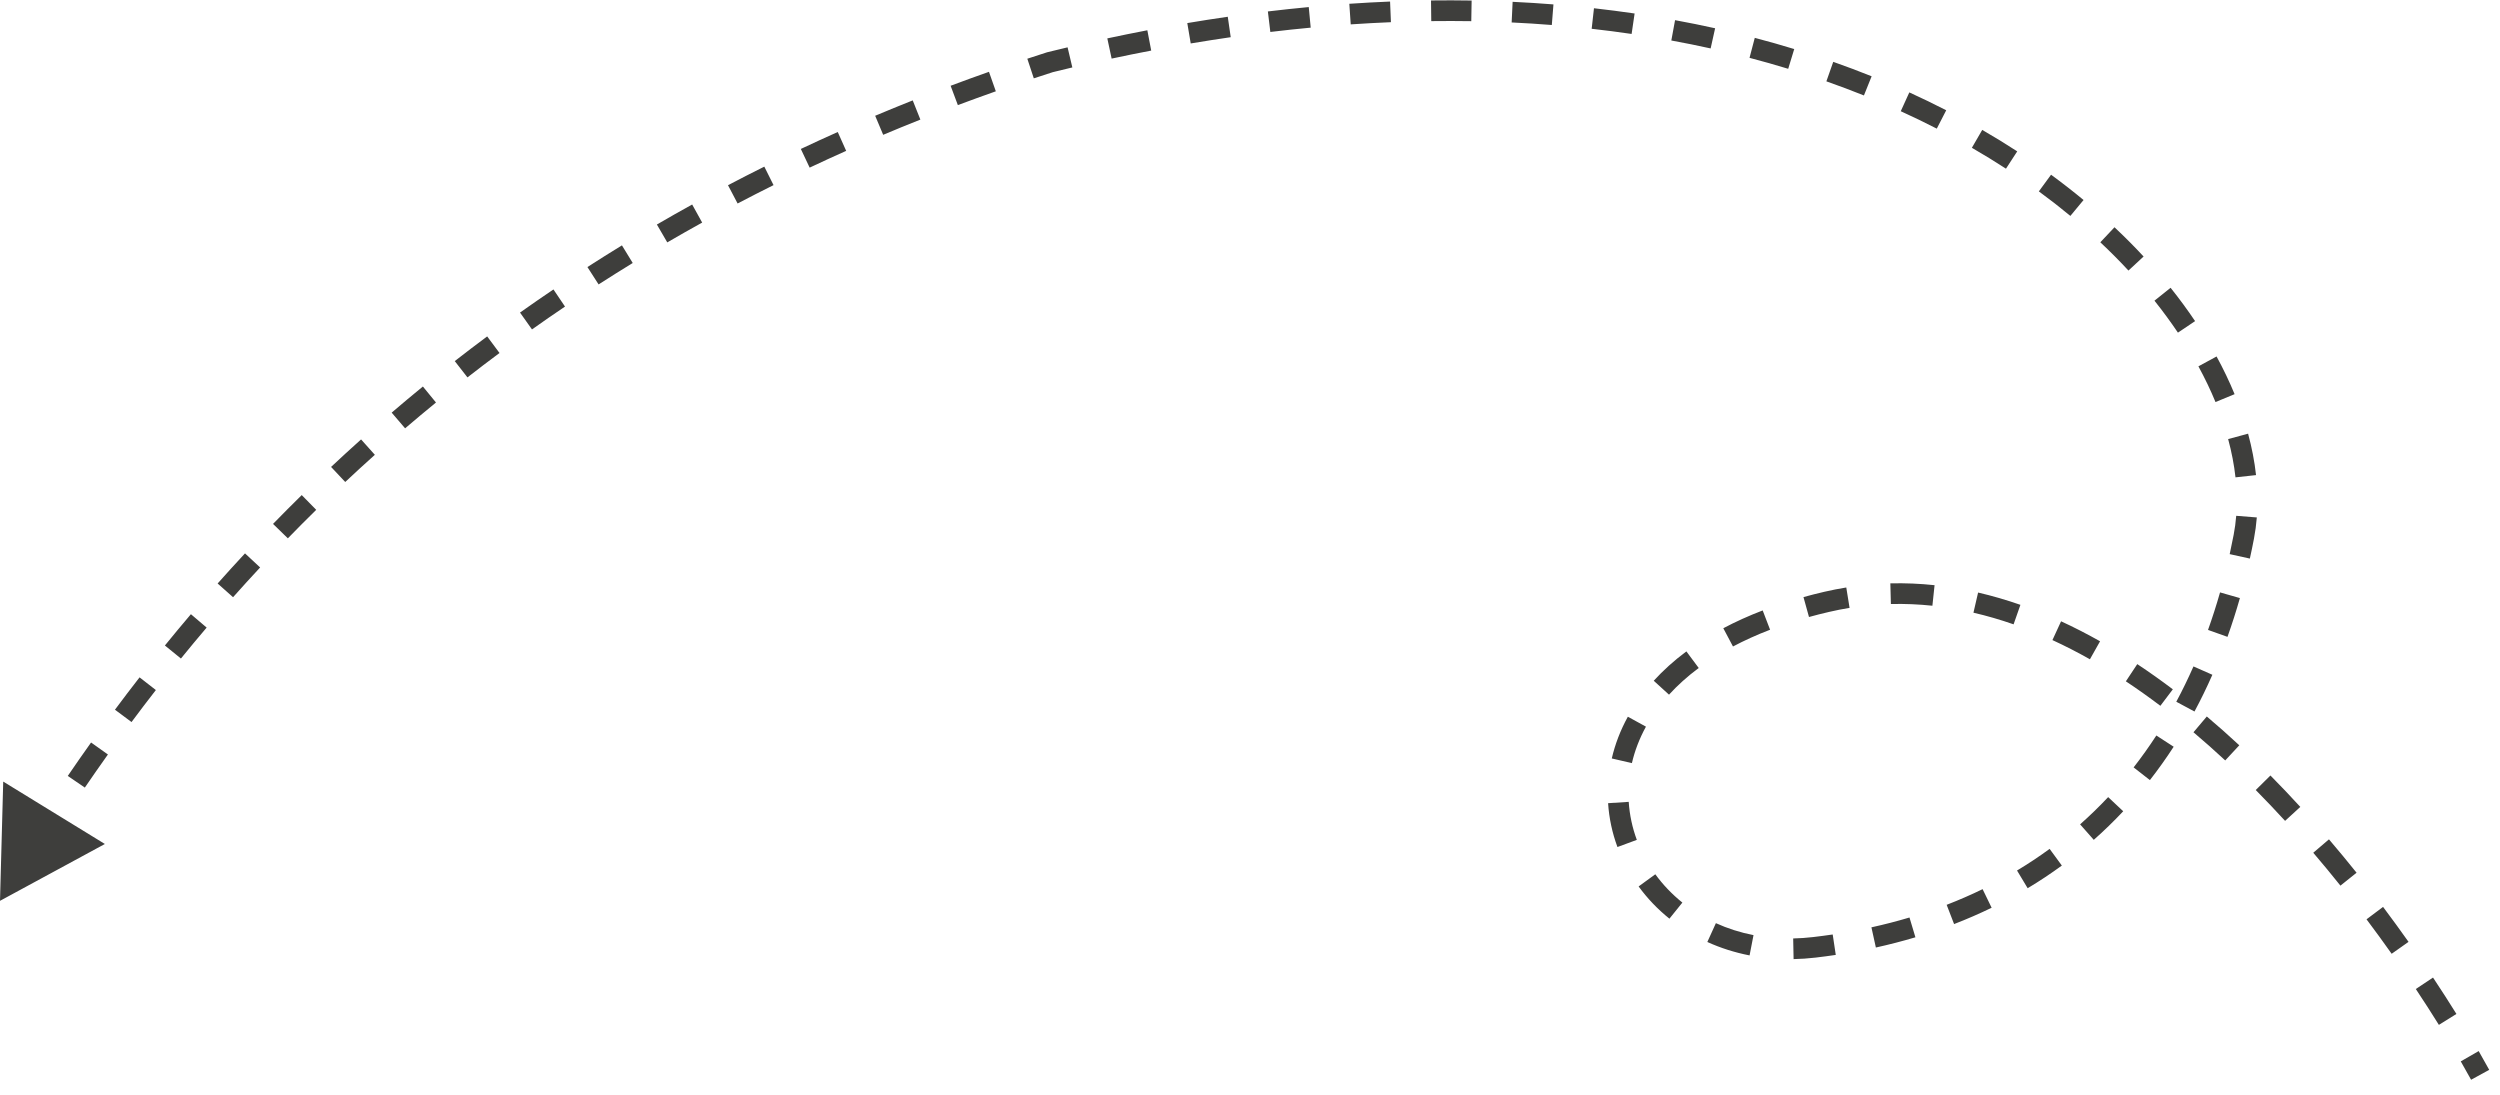 <svg width="121" height="53" viewBox="0 0 121 53" fill="none" xmlns="http://www.w3.org/2000/svg">
<path d="M88.417 29.128L88.304 28.641L88.417 29.128ZM87.815 45.851L87.757 45.354L87.815 45.851ZM50.818 3.012L50.666 2.535L50.682 2.53L50.698 2.526L50.818 3.012ZM6.61464e-06 43.6L0.156 37.829L5.076 40.849L6.61464e-06 43.6ZM119.601 52.26C119.45 51.984 119.283 51.687 119.101 51.371L119.968 50.872C120.153 51.194 120.323 51.497 120.478 51.78L119.601 52.26ZM118.042 49.604C117.7 49.054 117.327 48.472 116.925 47.868L117.758 47.314C118.165 47.927 118.544 48.517 118.891 49.075L118.042 49.604ZM115.756 46.163C115.37 45.617 114.964 45.059 114.54 44.495L115.34 43.894C115.77 44.467 116.181 45.032 116.573 45.586L115.756 46.163ZM113.277 42.865C112.853 42.335 112.415 41.803 111.962 41.273L112.722 40.624C113.182 41.163 113.628 41.703 114.058 42.24L113.277 42.865ZM110.598 39.73C110.136 39.226 109.663 38.728 109.178 38.237L109.889 37.534C110.383 38.034 110.866 38.542 111.335 39.054L110.598 39.73ZM107.701 36.805C107.199 36.338 106.686 35.883 106.164 35.442L106.809 34.678C107.344 35.129 107.869 35.595 108.382 36.072L107.701 36.805ZM104.562 34.161C104.014 33.747 103.457 33.351 102.892 32.976L103.444 32.143C104.028 32.529 104.601 32.937 105.165 33.363L104.562 34.161ZM101.152 31.909C100.555 31.572 99.95 31.261 99.338 30.98L99.756 30.071C100.395 30.365 101.024 30.689 101.643 31.038L101.152 31.909ZM97.458 30.218C96.816 29.994 96.168 29.805 95.515 29.654L95.74 28.679C96.431 28.839 97.114 29.039 97.788 29.274L97.458 30.218ZM93.528 29.317C92.863 29.247 92.193 29.218 91.519 29.235L91.493 28.235C92.213 28.217 92.926 28.248 93.633 28.323L93.528 29.317ZM89.519 29.421C89.191 29.474 88.861 29.539 88.53 29.616L88.304 28.641C88.657 28.56 89.009 28.491 89.36 28.434L89.519 29.421ZM88.53 29.616C88.195 29.693 87.87 29.776 87.555 29.863L87.288 28.899C87.617 28.808 87.956 28.722 88.304 28.641L88.53 29.616ZM85.672 30.479C85.022 30.728 84.424 31 83.876 31.29L83.408 30.407C83.993 30.096 84.628 29.808 85.314 29.545L85.672 30.479ZM82.218 32.331C81.666 32.741 81.188 33.174 80.78 33.622L80.041 32.948C80.495 32.451 81.02 31.975 81.621 31.528L82.218 32.331ZM79.664 35.17C79.345 35.751 79.121 36.343 78.984 36.935L78.01 36.709C78.168 36.027 78.425 35.348 78.788 34.689L79.664 35.17ZM78.83 38.809C78.871 39.441 79.004 40.059 79.222 40.65L78.284 40.996C78.033 40.317 77.879 39.603 77.832 38.874L78.83 38.809ZM80.117 42.315C80.484 42.818 80.923 43.28 81.427 43.685L80.8 44.464C80.229 44.005 79.728 43.479 79.309 42.904L80.117 42.315ZM83.049 44.681C83.611 44.937 84.22 45.133 84.87 45.26L84.679 46.242C83.953 46.1 83.269 45.88 82.635 45.592L83.049 44.681ZM86.79 45.421C87.105 45.414 87.428 45.393 87.757 45.354L87.873 46.348C87.513 46.39 87.158 46.414 86.81 46.421L86.79 45.421ZM87.757 45.354C88.075 45.317 88.39 45.275 88.703 45.229L88.851 46.218C88.527 46.266 88.201 46.309 87.873 46.348L87.757 45.354ZM90.577 44.883C91.202 44.746 91.817 44.587 92.419 44.407L92.706 45.365C92.079 45.552 91.441 45.717 90.792 45.86L90.577 44.883ZM94.218 43.793C94.811 43.563 95.392 43.311 95.958 43.035L96.395 43.935C95.803 44.222 95.197 44.486 94.578 44.725L94.218 43.793ZM97.624 42.133C98.166 41.808 98.692 41.459 99.202 41.086L99.793 41.893C99.258 42.284 98.706 42.65 98.139 42.99L97.624 42.133ZM100.677 39.899C101.146 39.483 101.599 39.044 102.035 38.58L102.764 39.265C102.307 39.751 101.832 40.212 101.339 40.648L100.677 39.899ZM103.267 37.142C103.651 36.65 104.018 36.135 104.367 35.598L105.206 36.142C104.841 36.704 104.457 37.242 104.055 37.757L103.267 37.142ZM105.332 33.964C105.627 33.415 105.904 32.846 106.164 32.255L107.079 32.659C106.809 33.272 106.52 33.865 106.213 34.437L105.332 33.964ZM106.868 30.488C107.078 29.901 107.272 29.296 107.45 28.672L108.411 28.947C108.228 29.591 108.027 30.217 107.81 30.824L106.868 30.488ZM107.917 26.82C107.985 26.511 108.049 26.198 108.11 25.881L109.092 26.07C109.03 26.395 108.964 26.717 108.893 27.035L107.917 26.82ZM108.11 25.881C108.167 25.584 108.208 25.278 108.233 24.965L109.23 25.044C109.202 25.392 109.156 25.735 109.092 26.07L108.11 25.881ZM108.198 23.104C108.132 22.503 108.013 21.883 107.842 21.251L108.808 20.99C108.991 21.669 109.12 22.338 109.192 22.995L108.198 23.104ZM107.23 19.459C106.995 18.888 106.719 18.311 106.403 17.731L107.282 17.253C107.614 17.863 107.905 18.472 108.154 19.078L107.23 19.459ZM105.412 16.1C105.064 15.583 104.686 15.067 104.276 14.553L105.057 13.929C105.484 14.463 105.879 15.002 106.242 15.542L105.412 16.1ZM103.017 13.095C102.59 12.634 102.136 12.178 101.656 11.727L102.341 10.999C102.837 11.464 103.307 11.937 103.75 12.415L103.017 13.095ZM100.206 10.45C99.719 10.048 99.211 9.652 98.68 9.263L99.271 8.456C99.817 8.856 100.341 9.264 100.844 9.68L100.206 10.45ZM97.089 8.164C96.557 7.819 96.008 7.481 95.439 7.153L95.94 6.287C96.523 6.624 97.088 6.971 97.634 7.326L97.089 8.164ZM93.74 6.226C93.175 5.936 92.594 5.654 91.997 5.383L92.411 4.472C93.022 4.751 93.618 5.039 94.197 5.337L93.74 6.226ZM90.214 4.62C89.623 4.383 89.017 4.155 88.397 3.937L88.729 2.993C89.362 3.216 89.982 3.449 90.587 3.692L90.214 4.62ZM86.549 3.33C85.938 3.143 85.314 2.966 84.677 2.799L84.931 1.832C85.58 2.002 86.217 2.183 86.841 2.374L86.549 3.33ZM82.795 2.344C82.172 2.206 81.538 2.078 80.892 1.96L81.073 0.976C81.73 1.096 82.376 1.227 83.012 1.368L82.795 2.344ZM78.97 1.643C78.335 1.55 77.691 1.466 77.037 1.393L77.148 0.399C77.814 0.474 78.469 0.559 79.115 0.653L78.97 1.643ZM75.108 1.21C74.469 1.159 73.821 1.118 73.164 1.087L73.211 0.088C73.878 0.12 74.537 0.161 75.187 0.213L75.108 1.21ZM71.21 1.025C70.572 1.015 69.927 1.014 69.273 1.022L69.261 0.022C69.924 0.013 70.579 0.015 71.227 0.026L71.21 1.025ZM67.321 1.074C66.68 1.1 66.031 1.136 65.375 1.18L65.307 0.183C65.972 0.137 66.63 0.102 67.28 0.075L67.321 1.074ZM63.438 1.338C62.794 1.398 62.142 1.468 61.484 1.547L61.365 0.554C62.031 0.474 62.691 0.404 63.344 0.342L63.438 1.338ZM59.567 1.8C58.928 1.893 58.283 1.994 57.631 2.103L57.465 1.117C58.124 1.006 58.777 0.904 59.424 0.811L59.567 1.8ZM55.719 2.448C55.086 2.569 54.447 2.698 53.803 2.836L53.594 1.858C54.245 1.719 54.89 1.588 55.531 1.465L55.719 2.448ZM51.901 3.264C51.581 3.34 51.26 3.417 50.938 3.497L50.698 2.526C51.024 2.446 51.348 2.367 51.671 2.291L51.901 3.264ZM50.97 3.488C50.657 3.588 50.345 3.689 50.036 3.792L49.722 2.842C50.035 2.739 50.349 2.637 50.666 2.535L50.97 3.488ZM48.198 4.419C47.578 4.638 46.966 4.86 46.36 5.087L46.01 4.151C46.621 3.921 47.24 3.697 47.866 3.476L48.198 4.419ZM44.546 5.788C43.938 6.029 43.339 6.275 42.746 6.525L42.358 5.603C42.956 5.351 43.562 5.103 44.176 4.859L44.546 5.788ZM40.955 7.302C40.357 7.568 39.768 7.839 39.187 8.113L38.76 7.209C39.348 6.931 39.944 6.658 40.547 6.389L40.955 7.302ZM37.439 8.96C36.851 9.253 36.271 9.549 35.7 9.849L35.235 8.964C35.813 8.66 36.399 8.361 36.993 8.065L37.439 8.96ZM33.985 10.773C33.414 11.089 32.85 11.409 32.296 11.732L31.793 10.867C32.354 10.541 32.923 10.217 33.501 9.898L33.985 10.773ZM30.624 12.729C30.064 13.072 29.514 13.418 28.972 13.766L28.431 12.925C28.979 12.572 29.536 12.223 30.102 11.876L30.624 12.729ZM27.346 14.838C26.804 15.204 26.271 15.573 25.748 15.944L25.169 15.128C25.699 14.753 26.238 14.379 26.787 14.009L27.346 14.838ZM24.176 17.085C23.649 17.477 23.132 17.87 22.625 18.266L22.01 17.477C22.523 17.077 23.046 16.679 23.579 16.282L24.176 17.085ZM21.101 19.482C20.593 19.897 20.095 20.314 19.607 20.731L18.957 19.971C19.45 19.549 19.954 19.127 20.468 18.707L21.101 19.482ZM18.143 22.013C17.654 22.451 17.176 22.89 16.709 23.328L16.024 22.599C16.497 22.155 16.981 21.712 17.476 21.268L18.143 22.013ZM15.305 24.676C14.836 25.136 14.378 25.596 13.932 26.055L13.215 25.357C13.667 24.893 14.13 24.428 14.604 23.962L15.305 24.676ZM12.59 27.465C12.141 27.948 11.704 28.428 11.28 28.905L10.533 28.241C10.962 27.758 11.404 27.272 11.858 26.784L12.59 27.465ZM10.002 30.375C9.573 30.879 9.158 31.379 8.757 31.873L7.981 31.242C8.387 30.742 8.807 30.237 9.24 29.727L10.002 30.375ZM7.544 33.398C7.136 33.922 6.744 34.439 6.366 34.947L5.564 34.35C5.945 33.837 6.342 33.314 6.755 32.784L7.544 33.398ZM5.223 36.517C4.833 37.065 4.461 37.599 4.106 38.119L3.28 37.555C3.638 37.03 4.014 36.491 4.408 35.937L5.223 36.517ZM3.022 39.74C2.647 40.31 2.296 40.857 1.967 41.378L1.121 40.844C1.454 40.319 1.808 39.767 2.185 39.191L3.022 39.74Z" fill="#3E3E3C"/>
</svg>
